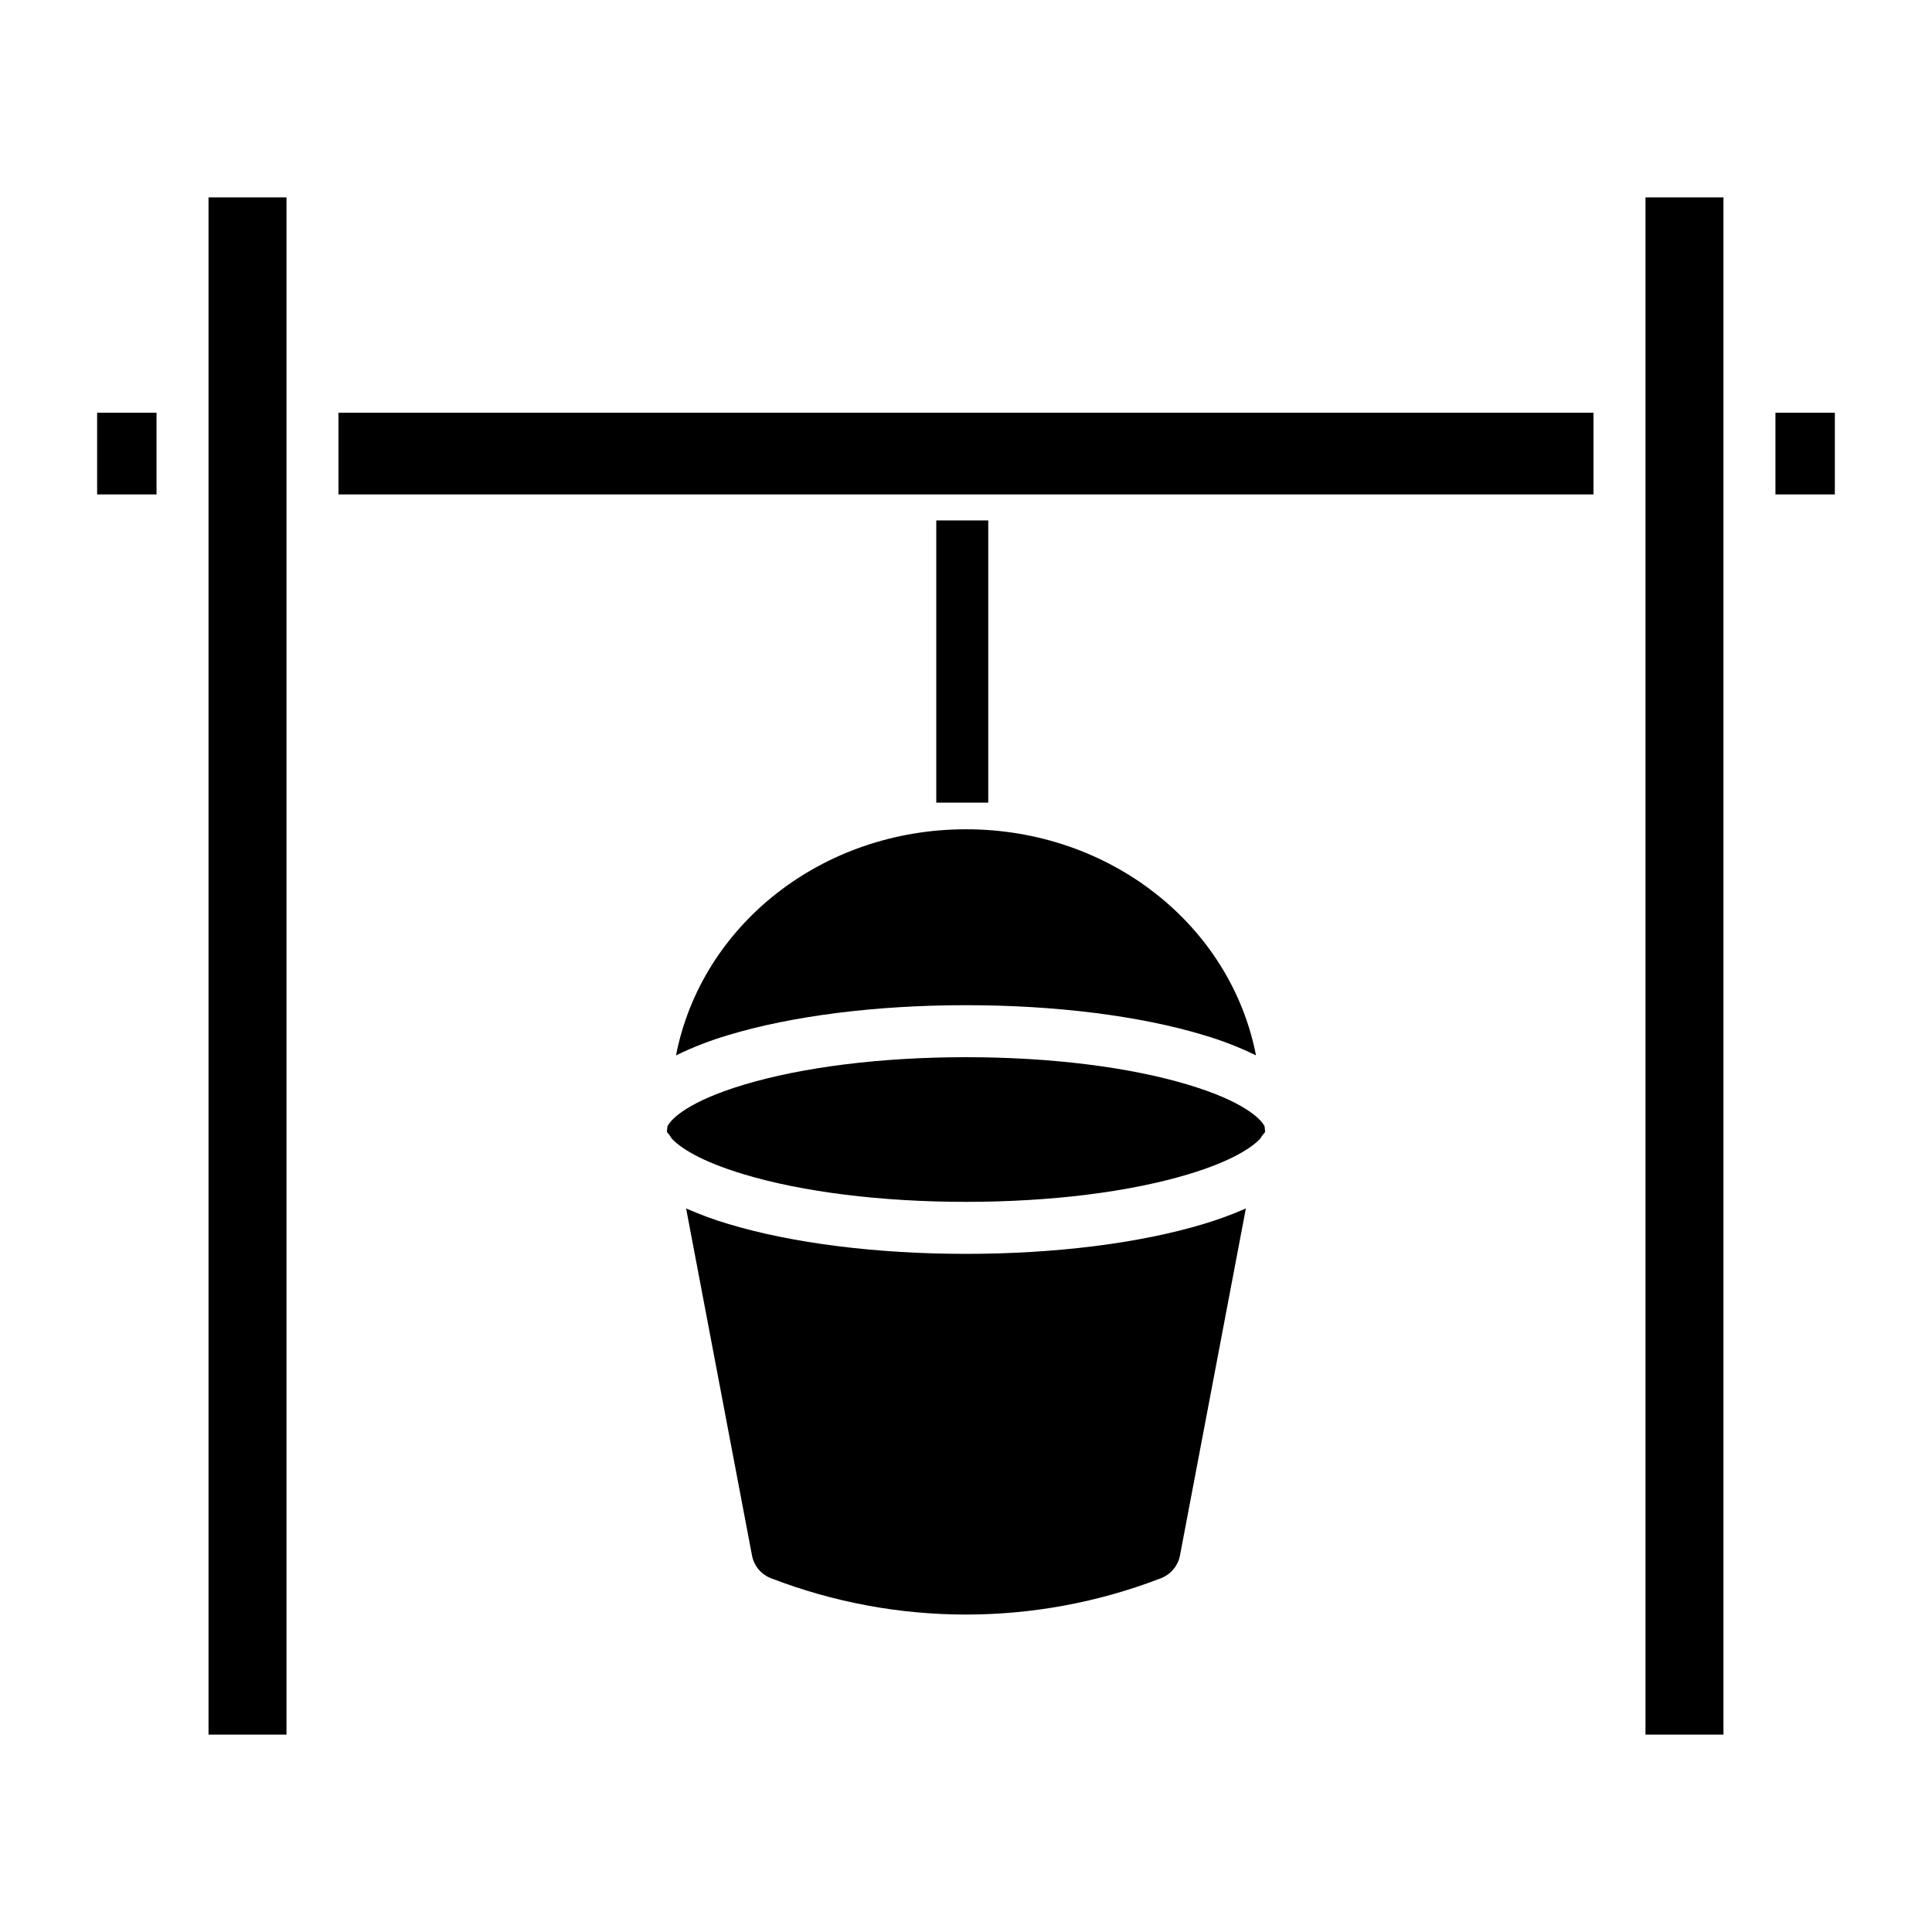 <?xml version="1.0" encoding="UTF-8"?>
<!-- Uploaded to: ICON Repo, www.iconrepo.com, Generator: ICON Repo Mixer Tools -->
<svg fill="#000000" width="800px" height="800px" version="1.1" viewBox="144 144 512 512" xmlns="http://www.w3.org/2000/svg">
 <g>
  <path d="m323.15 423.69c4.461-2.18 9.098-3.977 13.859-5.379 16.926-5.117 39.293-7.926 62.992-7.926s46.07 2.812 62.992 7.926c4.762 1.402 9.398 3.199 13.859 5.375-6.758-34.562-38.703-59.918-76.852-59.918s-70.098 25.359-76.852 59.922z"/>
  <path d="m337 468.36c-3.809-1.133-7.539-2.508-11.176-4.109l17.492 92.117c0.57 2.734 2.519 4.981 5.148 5.934 33.141 12.75 69.828 12.762 102.98 0.027 2.691-0.957 4.68-3.254 5.25-6.051l17.473-92.027c-3.637 1.602-7.367 2.973-11.176 4.109-16.926 5.113-39.293 7.926-62.992 7.926s-46.074-2.816-62.996-7.926z"/>
  <path d="m320.88 442.48-0.145 1.379h-0.004c0.047 0.117 0.098 0.234 0.156 0.344 0.434 0.449 0.805 0.957 1.102 1.504 2.215 2.394 7.555 6.004 19.008 9.457 15.664 4.734 36.621 7.34 59.008 7.34s43.344-2.606 59.008-7.34c11.445-3.457 16.785-7.062 19.004-9.457v0.004c0.297-0.551 0.668-1.059 1.105-1.512 0.055-0.109 0.105-0.223 0.148-0.336l-0.145-1.383c-1.074-2.137-5.856-6.672-20.113-10.977-15.664-4.731-36.621-7.336-59.008-7.336s-43.344 2.606-59.008 7.336c-14.27 4.305-19.047 8.844-20.117 10.977z"/>
  <path d="m199.26 603.69h20.664v-407.38h-20.664z"/>
  <path d="m614.51 253.38h15.742v21.648h-15.742z"/>
  <path d="m233.7 253.38h332.59v21.648h-332.59z"/>
  <path d="m580.07 196.31h20.664v407.38h-20.664z"/>
  <path d="m169.74 253.38h15.742v21.648h-15.742z"/>
  <path d="m392.12 281.92h13.777v74.785h-13.777z"/>
 </g>
</svg>
